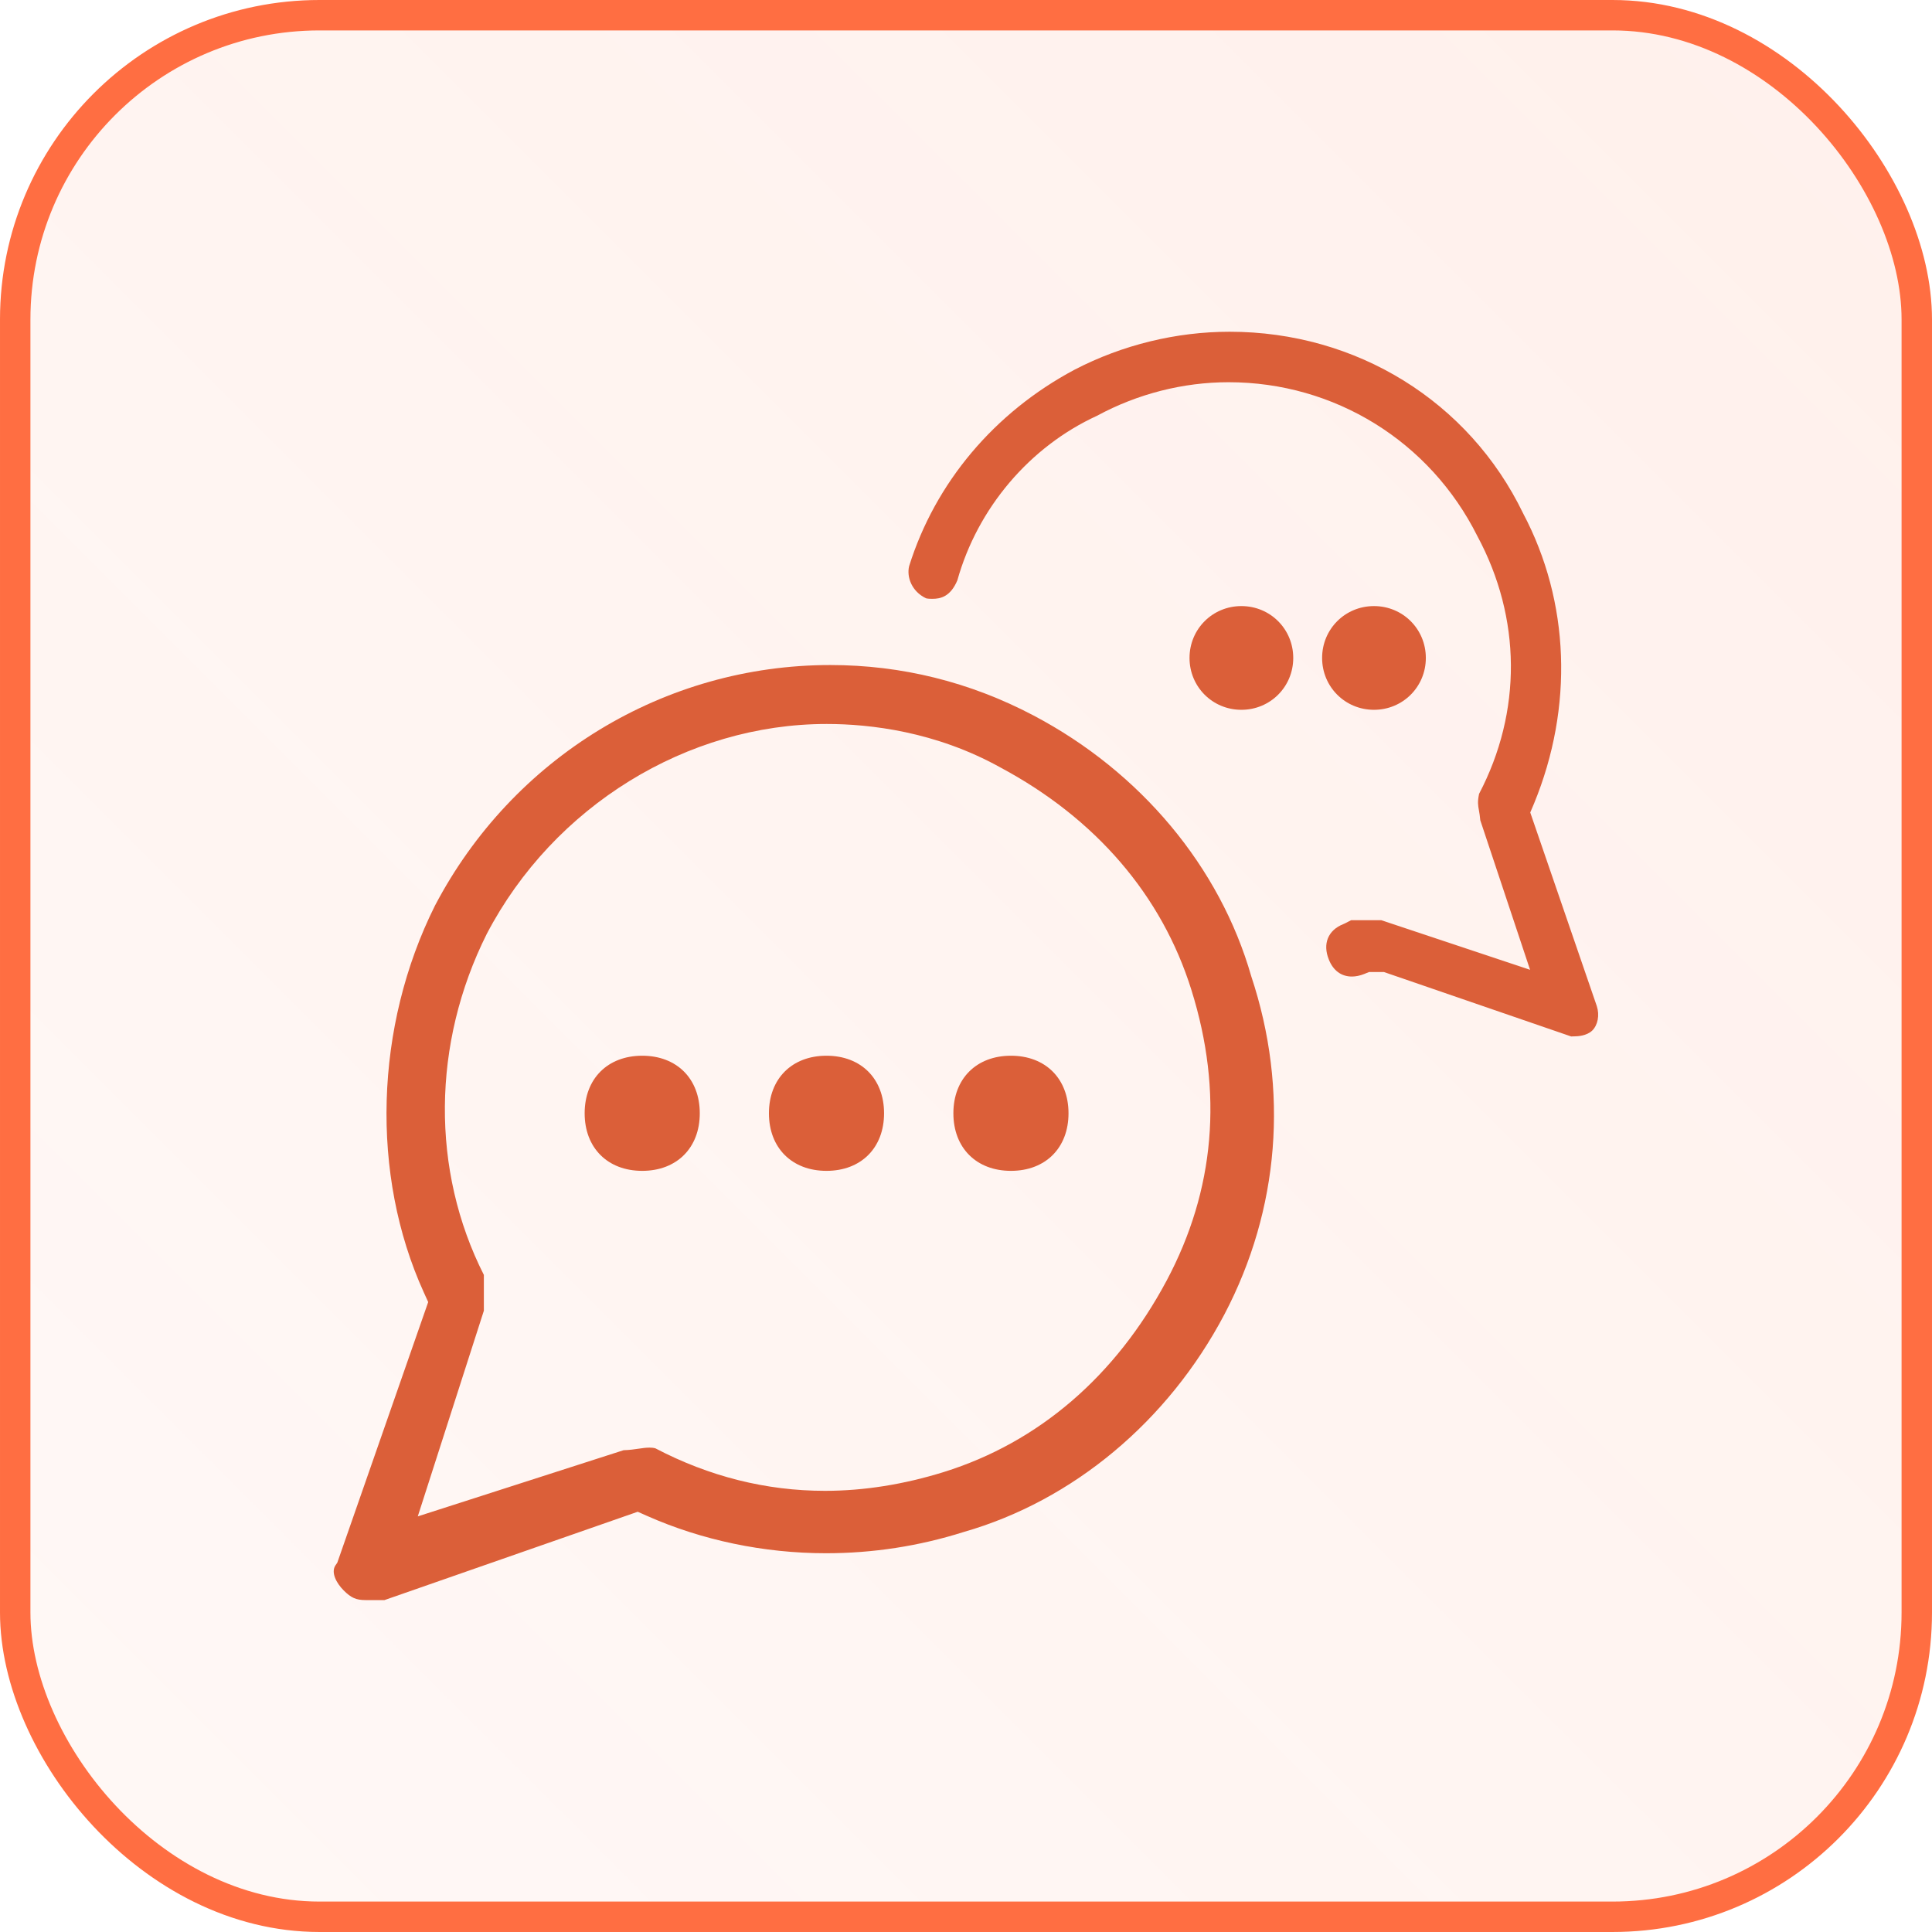 <?xml version="1.0" encoding="UTF-8"?>
<svg id="Layer_1" xmlns="http://www.w3.org/2000/svg" xmlns:xlink="http://www.w3.org/1999/xlink" version="1.1" viewBox="0 0 111.76 111.76">
  <!-- Generator: Adobe Illustrator 29.2.1, SVG Export Plug-In . SVG Version: 2.1.0 Build 116)  -->
  <defs>
    <style>
      .st0 {
        fill: none;
      }

      .st1 {
        fill: #db5f39;
      }

      .st2 {
        clip-path: url(#clippath);
      }

      .st3 {
        fill: url(#linear-gradient);
        stroke: #ff6e42;
        stroke-miterlimit: 10;
        stroke-width: 1.76px;
      }
    </style>
    <linearGradient id="linear-gradient" x1="6.03" y1="105.72" x2="105.72" y2="6.03" gradientUnits="userSpaceOnUse">
      <stop offset="0" stop-color="#ff6e42" stop-opacity=".05"/>
      <stop offset="1" stop-color="#ff6e42" stop-opacity=".1"/>
    </linearGradient>
    <clipPath id="clippath">
      <rect class="st0" x="17.81" y="17.7" width="76.13" height="76.37"/>
    </clipPath>
  </defs>
  <rect class="st3" x=".88" y=".88" width="110" height="110" rx="17.6" ry="17.6"/>
  <g class="st2">
    <rect class="st0" x="19.31" y="19.2" width="73.13" height="73.37"/>
    <path class="st1" d="M21.15,92.56c-.55,0-.84-.13-1.27-.56s-.74-1.04-.48-1.44l.11-.16,5.26-15.08-.25-.55c-3.1-6.81-2.85-15.39.64-22.38,4.5-8.58,13.27-13.92,22.87-13.92,4.12,0,8.08.98,11.76,2.92,6.19,3.26,10.78,8.76,12.59,15.08,2.19,6.58,1.63,13.5-1.55,19.56-3.26,6.19-8.76,10.78-15.08,12.59-2.59.82-5.26,1.23-7.97,1.23-3.59,0-7.17-.75-10.35-2.16l-.54-.24-14.65,5.11h-1.08ZM24.16,87.72l11.91-3.83c.34-.01.63-.05.89-.09.21-.03.4-.06.61-.06.12,0,.23.01.34.04,3.11,1.63,6.41,2.46,9.81,2.46,2.25,0,4.57-.37,6.88-1.09,5.48-1.71,9.93-5.54,12.88-11.06,2.8-5.25,3.29-10.91,1.44-16.82-1.71-5.48-5.54-9.93-11.06-12.88-3.73-2.07-7.52-2.51-10.04-2.51-8.08,0-15.8,4.76-19.66,12.14-3.18,6.35-3.23,13.69-.17,19.73v2.07l-3.82,11.89Z"/>
    <path class="st1" d="M37.15,67.73c-2,0-3.33-1.33-3.33-3.33s1.33-3.33,3.33-3.33,3.33,1.33,3.33,3.33-1.33,3.33-3.33,3.33Z"/>
    <path class="st1" d="M37.15,66.23c-1.17,0-1.83-.67-1.83-1.83s.67-1.83,1.83-1.83,1.83.67,1.83,1.83-.67,1.83-1.83,1.83Z"/>
    <path class="st1" d="M47.81,67.73c-2,0-3.33-1.33-3.33-3.33s1.33-3.33,3.33-3.33,3.33,1.33,3.33,3.33-1.33,3.33-3.33,3.33Z"/>
    <path class="st1" d="M47.81,66.23c-1.17,0-1.83-.67-1.83-1.83s.67-1.83,1.83-1.83,1.83.67,1.83,1.83-.67,1.83-1.83,1.83Z"/>
    <path class="st1" d="M58.48,67.73c-2,0-3.33-1.33-3.33-3.33s1.33-3.33,3.33-3.33,3.33,1.33,3.33,3.33-1.33,3.33-3.33,3.33Z"/>
    <path class="st1" d="M58.48,66.23c-1.17,0-1.83-.67-1.83-1.83s.67-1.83,1.83-1.83,1.83.67,1.83,1.83-.67,1.83-1.83,1.83Z"/>
    <path class="st1" d="M90.95,59.96s-.05,0-.08-.01l-10.81-3.72h-.87l-.27.11c-.25.1-.49.15-.72.15-.61,0-1.08-.35-1.33-.98-.37-.91-.05-1.7.83-2.05l.11-.05.35-.18h1.74l8.61,2.87-2.88-8.65c-.02-.23-.05-.42-.08-.58-.05-.28-.09-.48.01-.95,2.49-4.75,2.45-10.17-.1-14.91-2.74-5.48-8.26-8.9-14.39-8.9-2.63,0-5.26.67-7.61,1.94-3.9,1.79-6.91,5.34-8.08,9.52-.4.95-.98,1.07-1.44,1.07-.12,0-.24,0-.37-.03-.84-.4-1.13-1.24-.98-1.86,1.51-4.82,4.92-8.89,9.58-11.37,2.76-1.43,5.87-2.19,8.96-2.19,7.34,0,13.85,4.03,16.98,10.51,2.7,5.11,2.92,11.2.63,16.78l-.22.52,3.85,11.2c.17.52.06,1.1-.27,1.42-.32.3-.83.33-1.04.33-.07,0-.12,0-.13,0Z"/>
    <path class="st1" d="M79.48,41.06c-1.67,0-3-1.33-3-3s1.33-3,3-3,3,1.33,3,3-1.33,3-3,3Z"/>
    <path class="st1" d="M79.48,39.56c-.84,0-1.5-.66-1.5-1.5s.66-1.5,1.5-1.5,1.5.66,1.5,1.5-.66,1.5-1.5,1.5Z"/>
    <path class="st1" d="M71.81,41.06c-1.67,0-3-1.33-3-3s1.33-3,3-3,3,1.33,3,3-1.33,3-3,3Z"/>
    <path class="st1" d="M71.81,39.56c-.84,0-1.5-.66-1.5-1.5s.66-1.5,1.5-1.5,1.5.66,1.5,1.5-.66,1.5-1.5,1.5Z"/>
  </g>
</svg>